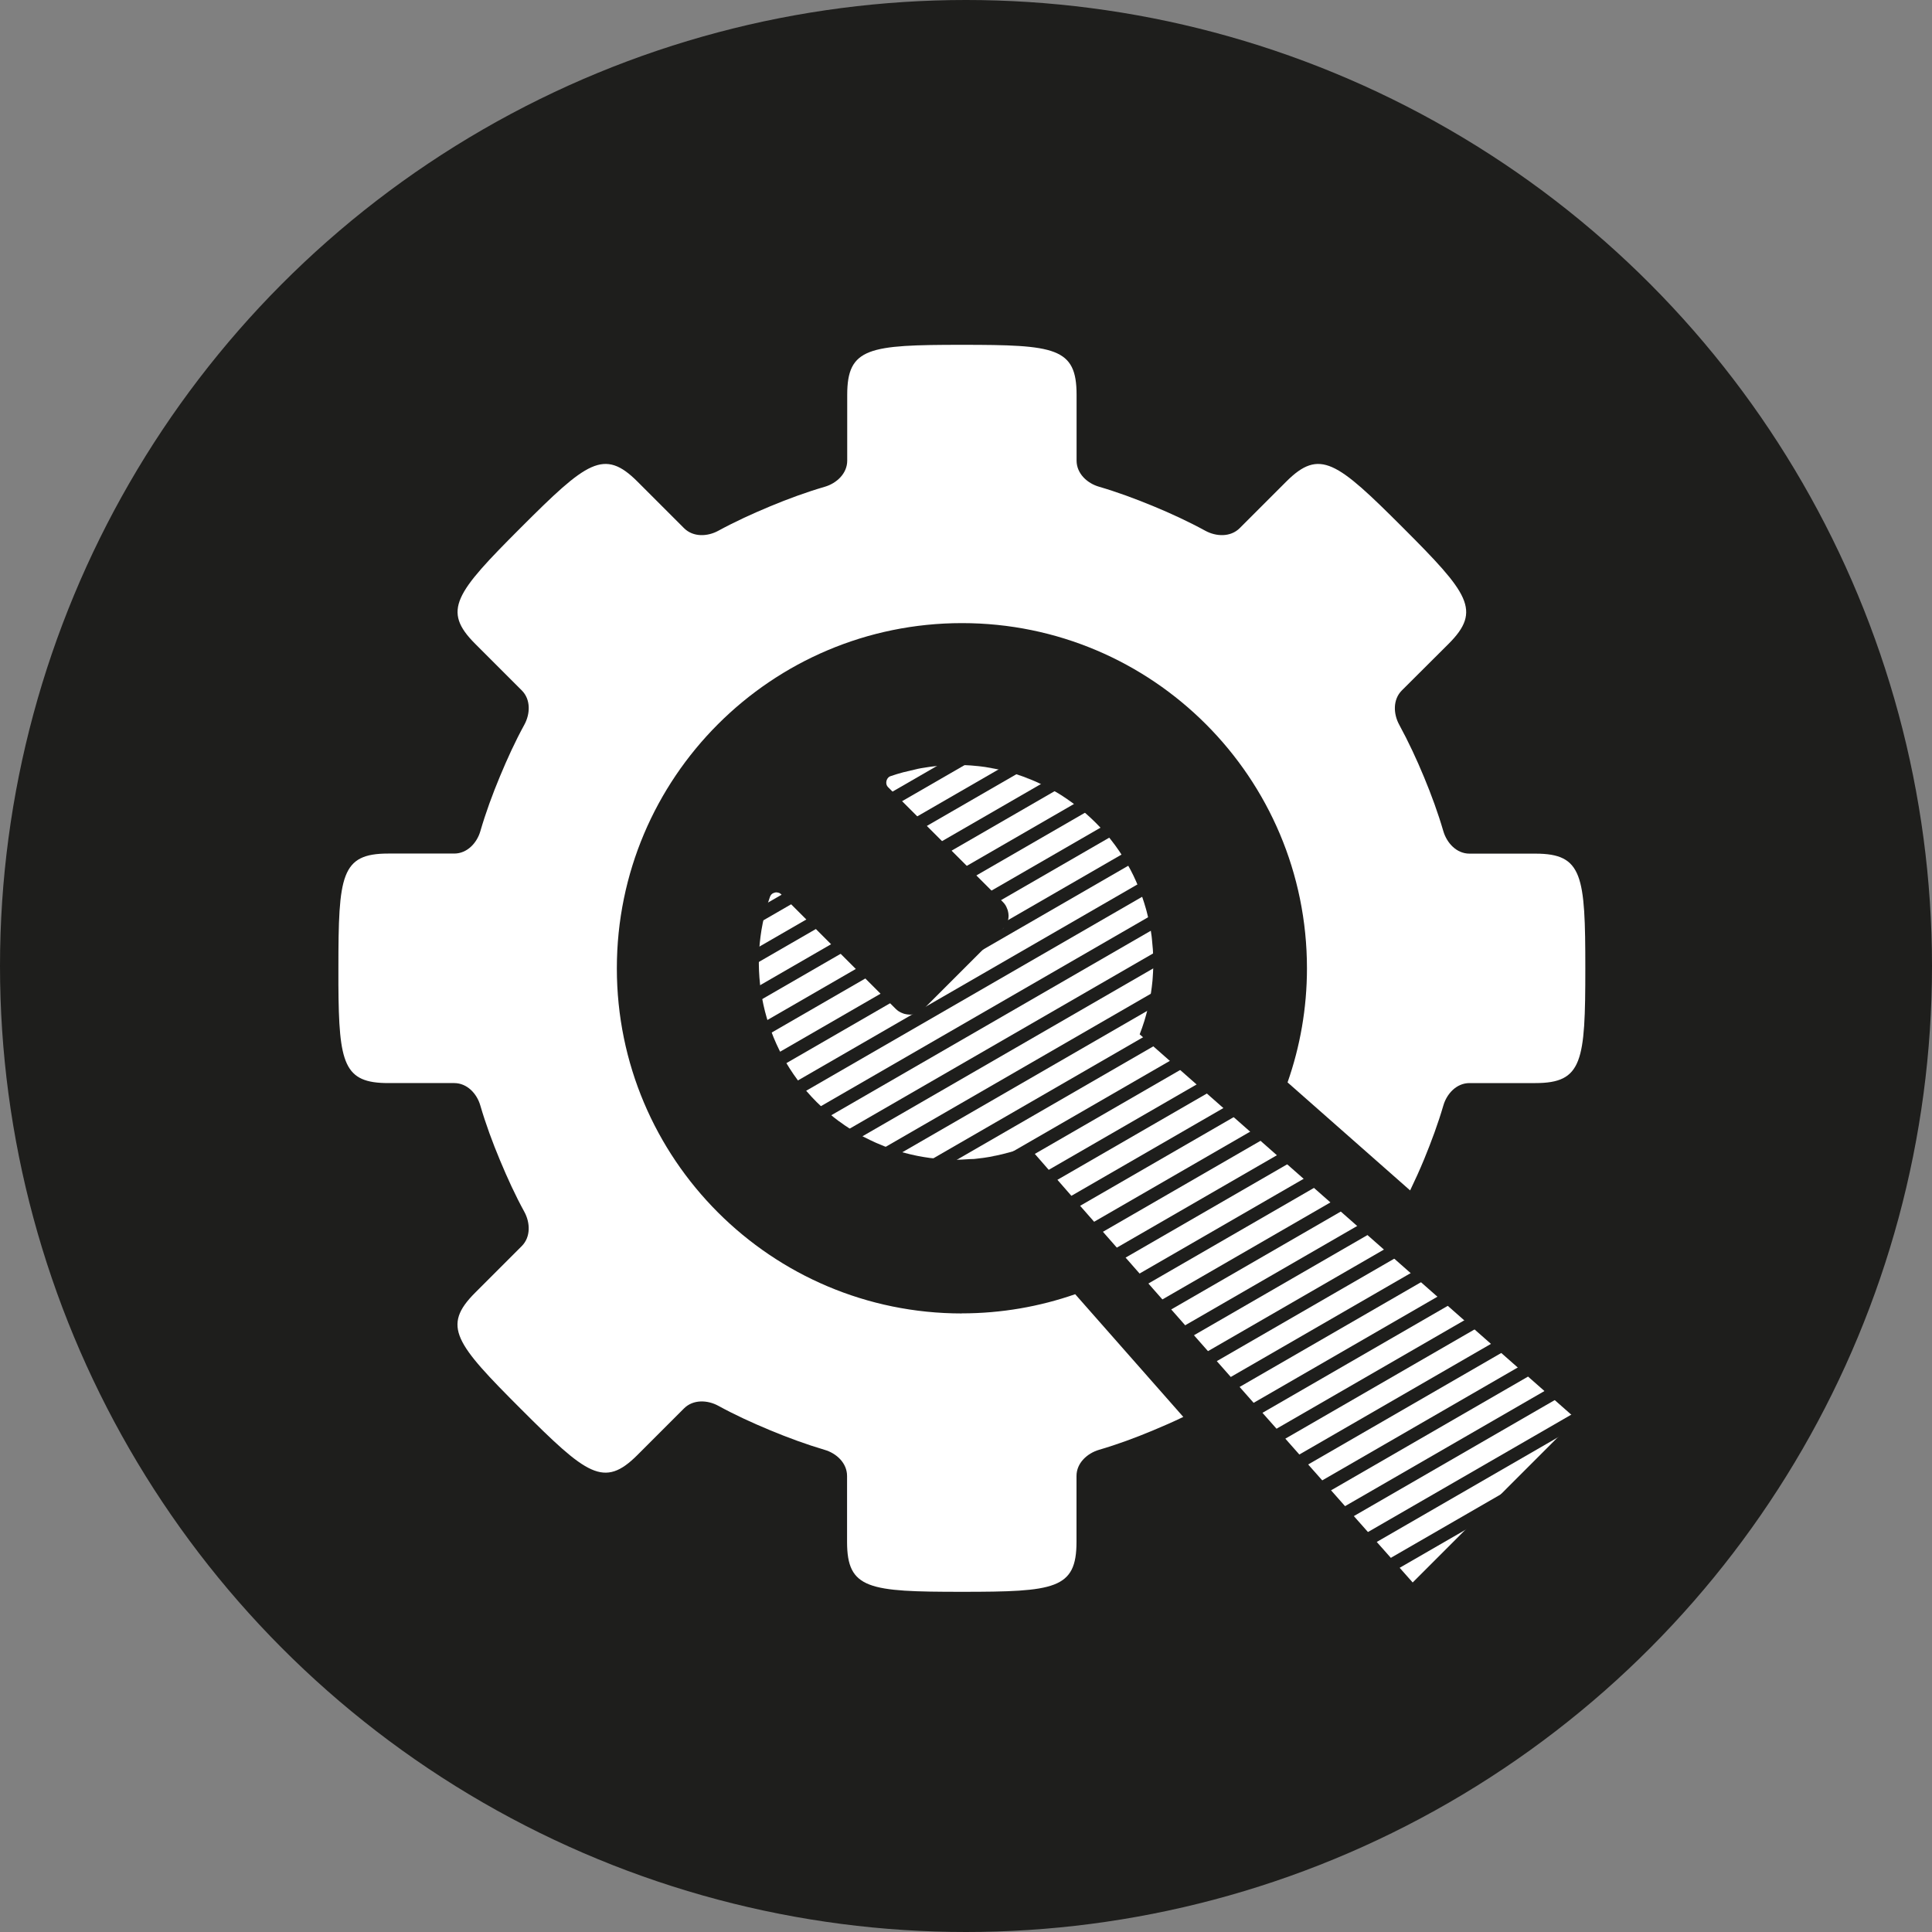 <?xml version="1.0" encoding="UTF-8"?>
<svg id="Laag_1" data-name="Laag 1" xmlns="http://www.w3.org/2000/svg" viewBox="0 0 250 250">
  <rect x="0" y="0" width="250" height="250" fill="#808080" stroke="none"/>
  <defs>
    <style>
      .cls-1 {
        fill: none;
      }

      .cls-2 {
        fill: #fff;
      }

      .cls-3 {
        fill: #1e1e1c;
      }
    </style>
  </defs>
  <circle class="cls-3" cx="125" cy="125" r="125"/>
  <path class="cls-1" d="m124.48,80.64c-24.66,0-44.66,20-44.66,44.67s19.99,44.66,44.65,44.66c5.14,0,10.08-.88,14.68-2.48-3.2-3.64-6.21-7.07-8.84-10.09-2.17.44-4.39.65-6.63.65-8.96,0-17.38-3.48-23.7-9.81-9.08-9.08-12.19-22.78-7.92-34.89.41-1.15,1.07-2.23,1.91-3.12l.02-.03.02-.03c1.67-1.73,4.01-2.72,6.42-2.72,2.36,0,4.57.91,6.23,2.57l10.99,10.99,2.54-2.54-11-11c-1.67-1.67-2.58-3.91-2.56-6.3.02-2.39,1.01-4.7,2.71-6.35.9-.87,1.97-1.53,3.17-1.95,3.59-1.26,7.34-1.9,11.15-1.9,8.97,0,17.4,3.49,23.73,9.83,8.04,8.04,11.36,19.49,9.15,30.39l10.06,8.86c1.62-4.62,2.51-9.58,2.51-14.76,0-24.67-19.98-44.67-44.64-44.67Z"/>
  <path class="cls-2" d="m147.47,133.85c.22-.57.43-1.15.61-1.74.16-.52.3-1.05.43-1.57.03-.14.07-.28.1-.42.1-.47.2-.94.28-1.41.01-.07.03-.14.04-.2.08-.53.15-1.06.2-1.6.01-.14.02-.27.03-.41.03-.45.06-.9.07-1.35,0-.1,0-.21,0-.31,0-.53,0-1.07-.03-1.6,0-.13-.02-.25-.02-.38-.03-.44-.07-.88-.12-1.32-.01-.13-.03-.25-.04-.38-.07-.53-.15-1.06-.26-1.58-.02-.1-.05-.21-.07-.31-.09-.44-.2-.88-.31-1.32-.04-.13-.07-.27-.11-.4-.15-.52-.31-1.04-.49-1.55-.02-.07-.05-.13-.07-.2-.16-.45-.34-.9-.53-1.35-.06-.13-.11-.27-.17-.4-.22-.5-.46-1-.72-1.49-.58-1.1-1.25-2.16-2-3.19-.75-1.02-1.59-2-2.52-2.92-.4-.4-.81-.78-1.23-1.15-.11-.1-.23-.19-.34-.29-.94-.79-1.92-1.51-2.93-2.15-.02-.01-.04-.03-.07-.04,0,0,0,0,0,0-.37-.23-.75-.45-1.13-.66,0,0,0,0,0,0-.57-.32-1.15-.61-1.74-.88-.1-.05-.21-.09-.31-.14-.52-.23-1.05-.44-1.58-.64,0,0,0,0-.01,0-.54-.2-1.09-.38-1.65-.54-.01,0-.02,0-.03,0,0,0,0,0,0,0-.49-.14-.99-.26-1.49-.38-.07-.02-.14-.03-.2-.04-.5-.11-1.01-.2-1.52-.28,0,0,0,0,0,0-.04,0-.08-.01-.12-.02h0c-.52-.08-1.04-.13-1.56-.17-.08,0-.16-.01-.23-.02-.5-.04-1-.06-1.49-.07-.14,0-.28,0-.42,0s-.27.01-.4.02c-.35,0-.71.03-1.06.04-.15,0-.29,0-.44.02h0c-.29.02-.58.06-.87.09-.3.03-.61.07-.91.12-.31.05-.63.09-.94.15-.23.04-.45.1-.68.15-.51.11-1.02.23-1.53.36-.56.15-1.12.32-1.67.51-.1.04-.19.08-.26.16-.33.32-.39.92-.05,1.25l14.84,14.84c.13.13.24.26.33.4.13.19.21.4.29.61.02.05.03.1.05.16.06.21.09.43.09.64,0,.16-.02.33-.05.49-.04.21-.12.42-.22.62-.02.05-.05.1-.08.15-.11.2-.24.39-.41.56l-10.23,10.23c-.12.12-.25.23-.39.32-.11.07-.22.13-.34.18-.03.01-.06.03-.09.05-.15.06-.3.11-.45.14-.14.03-.29.05-.43.05-.01,0-.02,0-.03,0-.03,0-.06,0-.09,0,0,0,0,0,0,0h0c-.22,0-.43-.04-.64-.09-.05-.01-.1-.03-.16-.05-.21-.07-.41-.16-.61-.29-.14-.09-.28-.21-.4-.33l-14.84-14.84c-.08-.08-.18-.14-.28-.17-.03-.01-.07-.01-.11-.02-.06-.01-.12-.03-.19-.03,0,0-.02,0-.03,0-.08,0-.16.02-.23.05-.04.01-.08.01-.11.03-.11.05-.21.11-.29.2-.07.08-.13.18-.17.28-3.16,8.98-1.14,19.4,6.04,26.58.47.47.96.92,1.46,1.34.05.04.09.08.14.12.41.35.83.69,1.27,1.01.01,0,.02.02.03.02.47.35.95.67,1.43.98.07.05.15.09.22.14.48.3.96.58,1.45.85,0,0,0,0,0,0,.03.01.05.03.08.04.52.27,1.05.53,1.58.76.09.04.17.07.26.11.52.23,1.05.44,1.59.63,0,0,.02,0,.03.01.51.18,1.02.34,1.54.48.02,0,.04.01.07.02.56.16,1.13.29,1.7.41.08.02.16.04.24.05.52.1,1.05.19,1.58.26h0s.06,0,.09.01c.37.05.74.08,1.11.11.21.02.42.04.63.06.52.03,1.04.05,1.55.05.06,0,.11,0,.17,0,.4,0,.8-.04,1.2-.06.31-.02.62-.02.93-.04h0c.12-.01.24-.03.36-.04h0c.6-.06,1.19-.14,1.78-.25h0c.29-.05.57-.12.86-.18.4-.08.79-.18,1.18-.28.26-.07.52-.13.78-.21.69-.2,1.38-.43,2.05-.69,14.85,17.11,49.76,56.45,49.76,56.45l21.15-21.16-56.45-49.75Z"/>
  <g>
    <path class="cls-3" d="m189.77,96.85c-.48-.38-.96-.75-1.44-1.12l-110.08,63.56c.07.61.15,1.21.24,1.81l111.28-64.25Z"/>
    <path class="cls-3" d="m185.94,94.02c-.52-.36-1.04-.7-1.56-1.05l-106.54,61.51c.03.63.07,1.26.12,1.88l107.98-62.34Z"/>
    <path class="cls-3" d="m177.25,88.93c-.61-.3-1.23-.6-1.85-.88l-97.32,56.19c-.07.68-.12,1.36-.17,2.04l99.34-57.35Z"/>
    <path class="cls-3" d="m193.31,99.86c-.44-.4-.88-.79-1.33-1.18l-113.01,65.25c.11.58.23,1.17.35,1.74l113.99-65.81Z"/>
    <path class="cls-3" d="m202.32,109.81c-.34-.46-.68-.91-1.03-1.35l-118.51,68.42c.21.53.43,1.05.66,1.57l118.89-68.64Z"/>
    <path class="cls-3" d="m199.57,106.35c-.37-.44-.75-.87-1.13-1.3l-117.2,67.66c.18.54.37,1.09.56,1.62l117.77-67.99Z"/>
    <path class="cls-3" d="m196.57,103.03c-.4-.42-.81-.83-1.23-1.24l-115.38,66.61c.15.56.3,1.12.46,1.68l116.14-67.05Z"/>
    <path class="cls-3" d="m204.83,113.42c-.31-.47-.62-.94-.94-1.41l-119.34,68.9c.24.51.5,1.01.75,1.51l119.52-69.01Z"/>
    <path class="cls-3" d="m180.08,90.4l-102.31,59.07c-.01.5-.02,1-.02,1.51,0,.15,0,.3,0,.45l104.02-60.06c-.56-.33-1.13-.65-1.7-.97Z"/>
    <path class="cls-3" d="m213.24,131.87l-116.14,67.06c.4.42.81.83,1.23,1.24l115.38-66.61c-.15-.56-.3-1.12-.46-1.68Z"/>
    <path class="cls-3" d="m135.28,82.86c-1.79.3-3.55.67-5.29,1.1l-32.71,18.89c-1.26,1.3-2.48,2.65-3.64,4.05l41.64-24.04Z"/>
    <path class="cls-3" d="m160.77,83.29c-.85-.17-1.7-.33-2.56-.47l-76.08,43.93c-.3.81-.59,1.62-.86,2.45l79.51-45.91Z"/>
    <path class="cls-3" d="m172.3,86.74c-.67-.27-1.36-.52-2.04-.77l-91.43,52.79c-.13.71-.24,1.43-.34,2.15l93.82-54.17Z"/>
    <path class="cls-3" d="m145.68,81.9c-1.22.02-2.44.07-3.64.15l-52.5,30.31c-.68,1.01-1.33,2.04-1.96,3.08l58.1-33.54Z"/>
    <path class="cls-3" d="m153.84,82.24c-.98-.1-1.98-.17-2.97-.23l-65.8,37.99c-.45.89-.87,1.78-1.28,2.69l70.05-40.44Z"/>
    <path class="cls-3" d="m166.84,84.84c-.75-.23-1.5-.44-2.26-.64l-84.45,48.76c-.2.76-.4,1.52-.58,2.28l87.29-50.4Z"/>
    <path class="cls-3" d="m211.55,175.2c.3-.81.59-1.62.86-2.45l-79.51,45.9c.85.17,1.7.33,2.56.47l76.08-43.93Z"/>
    <path class="cls-3" d="m213.54,169c.2-.76.4-1.52.58-2.28l-87.29,50.4c.75.23,1.5.44,2.26.64l84.45-48.76Z"/>
    <path class="cls-3" d="m214.84,163.2c.13-.71.24-1.43.34-2.15l-93.82,54.17c.67.27,1.36.52,2.04.77l91.43-52.79Z"/>
    <path class="cls-3" d="m196.39,199.11c1.27-1.3,2.48-2.65,3.64-4.05l-41.63,24.04c1.79-.3,3.55-.67,5.29-1.11l32.7-18.88Z"/>
    <path class="cls-3" d="m207.09,117.16c-.28-.49-.56-.98-.84-1.46l-119.66,69.09c.28.49.56.98.84,1.46l119.66-69.09Z"/>
    <path class="cls-3" d="m204.14,189.58c.68-1.01,1.33-2.04,1.96-3.08l-58.1,33.54c1.22-.02,2.44-.07,3.64-.15l52.5-30.31Z"/>
    <path class="cls-3" d="m208.6,181.96c.45-.89.87-1.78,1.28-2.69l-70.05,40.44c.98.1,1.98.17,2.97.23l65.79-37.99Z"/>
    <path class="cls-3" d="m215.6,157.71c.07-.68.12-1.36.17-2.04l-99.34,57.35c.61.3,1.23.6,1.85.88l97.32-56.19Z"/>
    <path class="cls-3" d="m215.9,152.48c.01-.5.02-1,.02-1.51,0-.15,0-.3,0-.45l-104.02,60.06c.56.33,1.13.65,1.7.97l102.31-59.07Z"/>
    <path class="cls-3" d="m210.9,125.07c-.21-.53-.43-1.05-.66-1.57l-118.89,68.64c.34.46.68.91,1.03,1.35l118.51-68.42Z"/>
    <path class="cls-3" d="m209.12,121.04c-.24-.51-.5-1.01-.75-1.51l-119.52,69.01c.31.47.62.94.94,1.41l119.34-68.9Z"/>
    <path class="cls-3" d="m212.43,129.23c-.18-.54-.37-1.09-.56-1.62l-117.77,67.99c.37.44.75.87,1.13,1.3l117.2-67.67Z"/>
    <path class="cls-3" d="m214.7,138.02c-.11-.58-.23-1.17-.35-1.74l-113.99,65.81c.44.4.88.79,1.33,1.18l113.01-65.25Z"/>
    <path class="cls-3" d="m215.83,147.47c-.03-.63-.07-1.26-.12-1.88l-107.98,62.34c.52.36,1.04.7,1.56,1.05l106.54-61.51Z"/>
    <path class="cls-3" d="m215.42,142.66c-.07-.61-.15-1.21-.24-1.81l-111.28,64.25c.48.38.96.75,1.44,1.12l110.08-63.56Z"/>
  </g>
  <path class="cls-2" d="m124.47,169.96c-24.66,0-44.65-19.99-44.65-44.66s20-44.67,44.66-44.67,44.64,20,44.64,44.67c0,5.17-.89,10.14-2.51,14.76l15.86,13.98c.64-1.33,1.25-2.67,1.81-4.03.94-2.29,1.8-4.6,2.49-6.96.44-1.52,1.7-2.9,3.38-2.9h8.52c6.12,0,6.47-2.79,6.47-14.84s-.34-14.85-6.46-14.85h-8.53c-1.68,0-2.93-1.38-3.38-2.9-.69-2.37-1.55-4.71-2.5-7-.96-2.32-2.02-4.59-3.21-6.78-.76-1.39-.85-3.25.34-4.44l6.04-6.02c4.33-4.32,2.59-6.55-5.93-15.07-8.52-8.52-10.74-10.26-15.07-5.93-2.01,2.01-4.01,4.01-6.02,6.02-1.19,1.19-3.06,1.1-4.45.34-2.2-1.2-4.47-2.25-6.8-3.21-2.28-.94-4.6-1.8-6.96-2.49-1.52-.44-2.9-1.7-2.9-3.38v-8.52c0-6.12-2.8-6.46-14.84-6.46s-14.84.35-14.84,6.47v8.52c0,1.68-1.39,2.94-2.91,3.38-2.4.7-4.76,1.57-7.09,2.54-2.28.95-4.53,1.98-6.68,3.15-1.39.76-3.24.85-4.43-.33l-6.03-6.03c-4.33-4.33-6.55-2.59-15.07,5.93h0c-8.52,8.52-10.25,10.74-5.93,15.06,2.01,2.01,4.02,4.02,6.03,6.03,1.19,1.19,1.09,3.05.33,4.44-1.18,2.15-2.2,4.39-3.15,6.67-.97,2.33-1.84,4.69-2.54,7.1-.44,1.52-1.7,2.9-3.38,2.9h-8.54c-6.12,0-6.45,2.79-6.45,14.84,0,.75,0,1.48,0,2.16.06,10.24.72,12.7,6.45,12.7h8.53c1.68,0,2.94,1.37,3.38,2.89.7,2.4,1.58,4.78,2.55,7.1.95,2.28,1.97,4.52,3.15,6.67.76,1.39.85,3.25-.34,4.44-2.01,2.01-4.02,4.02-6.03,6.03-4.33,4.33-2.58,6.54,5.94,15.06s10.73,10.27,15.06,5.94l6.03-6.03c1.19-1.19,3.05-1.1,4.44-.34,2.15,1.18,4.39,2.2,6.67,3.15,2.33.97,4.69,1.84,7.09,2.55,1.52.44,2.9,1.7,2.9,3.38v8.53c0,6.12,2.8,6.46,14.85,6.46,12.05,0,14.84-.35,14.84-6.47v-8.52c0-1.68,1.39-2.93,2.9-3.38,2.36-.69,4.66-1.54,6.94-2.49,1.35-.56,2.67-1.14,3.98-1.77-4.67-5.29-9.51-10.78-13.99-15.88-4.6,1.6-9.54,2.48-14.68,2.48Z"/>
  <path class="cls-2" d="m119.06,99.41c-.23.04-.45.1-.68.15.23-.05.45-.1.68-.15,0,0,0,0,0,0Z"/>
  <path class="cls-2" d="m130.32,117.68c-.07-.21-.16-.42-.29-.61.13.19.21.4.29.61Z"/>
  <path class="cls-2" d="m129.7,120.29c.17-.17.3-.36.41-.56-.11.2-.24.39-.41.56Z"/>
  <path class="cls-2" d="m130.19,119.59c.1-.2.18-.41.22-.62-.04.21-.12.42-.22.62Z"/>
  <path class="cls-2" d="m123.8,98.98s-.08,0-.12,0c.14,0,.28,0,.42,0-.1,0-.19,0-.29,0Z"/>
  <path class="cls-2" d="m140.52,105.32c-.11-.1-.23-.19-.34-.29,0,0,0,0,0,0,.11.1.23.19.34.29h0Z"/>
  <path class="cls-2" d="m125.82,99.07c-.08,0-.15-.01-.23-.02.08,0,.16.01.23.02,0,0,0,0,0,0Z"/>
  <polygon class="cls-2" points="117.66 131.28 117.66 131.28 117.66 131.28 117.66 131.28"/>
  <path class="cls-2" d="m130.46,118.48c0-.22-.04-.43-.09-.64.06.21.09.43.09.64Z"/>
  <path class="cls-2" d="m108.5,145.05s.02.01.03.02c-.01,0-.02-.02-.03-.02h0Z"/>
  <path class="cls-2" d="m115.17,148.6h0s-.02,0-.03-.01c0,0,.02,0,.03.01Z"/>
  <path class="cls-2" d="m116.71,149.08s.04.01.07.02c-.02,0-.04-.01-.07-.02,0,0,0,0,0,0Z"/>
  <path class="cls-2" d="m134.3,101.29c-.1-.05-.21-.09-.31-.14h0c.1.05.21.09.31.14h0Z"/>
  <path class="cls-2" d="m116.25,130.85c.19.13.4.21.61.29-.21-.07-.42-.16-.61-.29Z"/>
  <path class="cls-2" d="m117.02,131.19c.21.06.43.09.64.09-.22,0-.43-.04-.64-.09Z"/>
  <path class="cls-2" d="m133,148.3c-.68.26-1.36.49-2.05.69.69-.2,1.38-.43,2.05-.69Z"/>
  <path class="cls-2" d="m107.24,144.04s0,0,0,0c-.05-.04-.09-.08-.14-.12.05.04.09.08.14.12Z"/>
  <path class="cls-2" d="m118.48,149.51c.08.02.16.04.24.05,0,0,0,0,0,0-.08-.02-.16-.04-.24-.05,0,0,0,0,0,0Z"/>
  <path class="cls-3" d="m122.21,99.04c-.15,0-.29,0-.44.02h0c.15-.01.29-.01.44-.02Z"/>
  <path class="cls-3" d="m137.24,102.88s-.04-.03-.07-.04c0,0,0,0,0,0,.02.01.04.03.07.04Z"/>
  <path class="cls-3" d="m130.75,99.98s-.02,0-.03,0c0,0,0,0,0,0,.01,0,.02,0,.03,0Z"/>
  <path class="cls-3" d="m127.49,99.27s-.08-.01-.12-.02c.04,0,.08.01.12.02,0,0,0,0,0,0Z"/>
  <path class="cls-3" d="m117.78,131.27s-.08.01-.12.01c.03,0,.06,0,.09,0,.01,0,.02,0,.03,0Z"/>
  <path class="cls-3" d="m125.05,149.99c.31-.02.62-.02.93-.04h0c-.31.03-.62.03-.93.04Z"/>
  <path class="cls-3" d="m111.64,147.04s.05.03.08.05c-.03-.02-.05-.03-.08-.04,0,0,0,0,0,0Z"/>
  <path class="cls-3" d="m120.3,149.82s.06,0,.09.01c-.03,0-.06,0-.09-.01h0Z"/>
  <path class="cls-3" d="m126.35,149.9h0c.6-.06,1.19-.14,1.78-.25h0c-.59.1-1.18.19-1.78.25Z"/>
  <path class="cls-3" d="m100.73,115.51c.1.04.2.09.28.17-.15-.15-.36-.22-.57-.22.06,0,.12.02.19.03.04,0,.07,0,.11.02Z"/>
  <path class="cls-3" d="m121.08,99.12c-.06,0-.12.02-.18.02.29-.03.58-.07.87-.09-.23.02-.46.04-.69.07Z"/>
  <path class="cls-3" d="m119.77,99.29c-.24.04-.48.07-.71.12.31-.06.63-.1.94-.15-.08.01-.15.02-.23.03Z"/>
  <path class="cls-3" d="m100.18,115.51c.08-.02.15-.04.23-.05,0,0,.02,0,.03,0-.25,0-.5.1-.67.27.08-.09.18-.15.29-.2.04-.02.08-.02.11-.03Z"/>
  <path class="cls-3" d="m127.38,99.25c-.52-.08-1.04-.13-1.56-.17.52.04,1.04.1,1.56.17h0Z"/>
  <path class="cls-3" d="m125.4,99.04c-.44-.03-.87-.05-1.31-.06,0,0,0,0,0,0,.5,0,1,.03,1.49.07-.06,0-.12,0-.18-.01Z"/>
  <path class="cls-3" d="m123.67,98.98c-.49,0-.97.03-1.46.06.35-.02.71-.04,1.06-.04.13,0,.27-.02.4-.02Z"/>
  <path class="cls-3" d="m122.06,149.99s.04,0,.07,0c-.21-.01-.42-.04-.63-.06.19.02.38.04.57.05Z"/>
  <path class="cls-3" d="m122.34,150.01c.45.02.89.04,1.34.04-.52,0-1.04-.02-1.55-.05.07,0,.14.01.21.02Z"/>
  <path class="cls-3" d="m120.69,149.87c.27.03.54.05.81.07-.37-.03-.74-.06-1.11-.11.1.01.2.02.3.04Z"/>
  <path class="cls-3" d="m123.68,150.05c.46,0,.91-.04,1.37-.06-.4.02-.8.05-1.2.06-.06,0-.11,0-.17,0Z"/>
  <path class="cls-3" d="m129.35,99.62s-.09-.02-.13-.03c.5.11,1,.23,1.49.38-.45-.13-.9-.24-1.36-.35Z"/>
  <path class="cls-3" d="m128.93,99.53c-.48-.1-.96-.19-1.44-.26.51.08,1.02.17,1.52.28-.03,0-.05-.01-.08-.02Z"/>
  <path class="cls-3" d="m106.9,143.76c.06.06.13.11.2.17-.5-.43-.99-.87-1.46-1.34.41.41.84.8,1.27,1.18Z"/>
  <path class="cls-3" d="m130.32,149.16c.21-.06.42-.11.63-.17,0,0,0,0,0,0-.26.08-.52.14-.78.21.05-.01.1-.02.15-.03Z"/>
  <path class="cls-3" d="m128.8,149.52c.06-.01.13-.03.19-.04-.29.06-.57.12-.86.18.22-.04.45-.09.67-.13Z"/>
  <path class="cls-3" d="m108.57,145.11c.45.33.92.64,1.39.94,0,0,0,0,0,0-.49-.31-.96-.63-1.43-.98.01.01.03.02.04.03Z"/>
  <path class="cls-3" d="m110.32,146.28c.43.27.87.52,1.32.76-.49-.26-.98-.55-1.45-.85.04.03.09.06.13.08Z"/>
  <path class="cls-3" d="m111.77,147.11c.49.26.98.49,1.48.71.02,0,.03.01.05.02-.53-.24-1.06-.49-1.58-.76.02,0,.03.02.05.03Z"/>
  <path class="cls-3" d="m113.63,147.99c.45.19.9.37,1.36.54.05.02.11.04.16.06-.54-.19-1.06-.4-1.59-.63.02.01.05.02.07.03Z"/>
  <path class="cls-3" d="m117.1,149.19c.46.12.91.23,1.37.33-.57-.12-1.13-.26-1.7-.41.11.03.22.06.32.09Z"/>
  <path class="cls-3" d="m117.71,99.7c-.21.05-.41.09-.62.15-.08.02-.16.05-.24.07.51-.13,1.02-.26,1.53-.36-.22.05-.44.09-.67.14Z"/>
  <path class="cls-3" d="m130.9,100.02c-.05-.01-.1-.03-.15-.04.55.16,1.1.34,1.65.54-.49-.18-.99-.35-1.5-.49Z"/>
  <path class="cls-3" d="m135.73,101.99c-.47-.25-.94-.49-1.42-.7.59.27,1.17.57,1.74.88-.11-.06-.21-.12-.32-.18Z"/>
  <path class="cls-3" d="m139.07,104.14c-.07-.05-.14-.11-.21-.16-.44-.32-.88-.63-1.34-.92-.09-.06-.19-.12-.28-.18,1.02.64,2,1.35,2.93,2.15-.36-.31-.73-.6-1.11-.89Z"/>
  <path class="cls-3" d="m132.78,100.66c-.13-.05-.25-.1-.38-.14.53.19,1.06.41,1.58.64-.4-.18-.8-.34-1.21-.49Z"/>
</svg>
